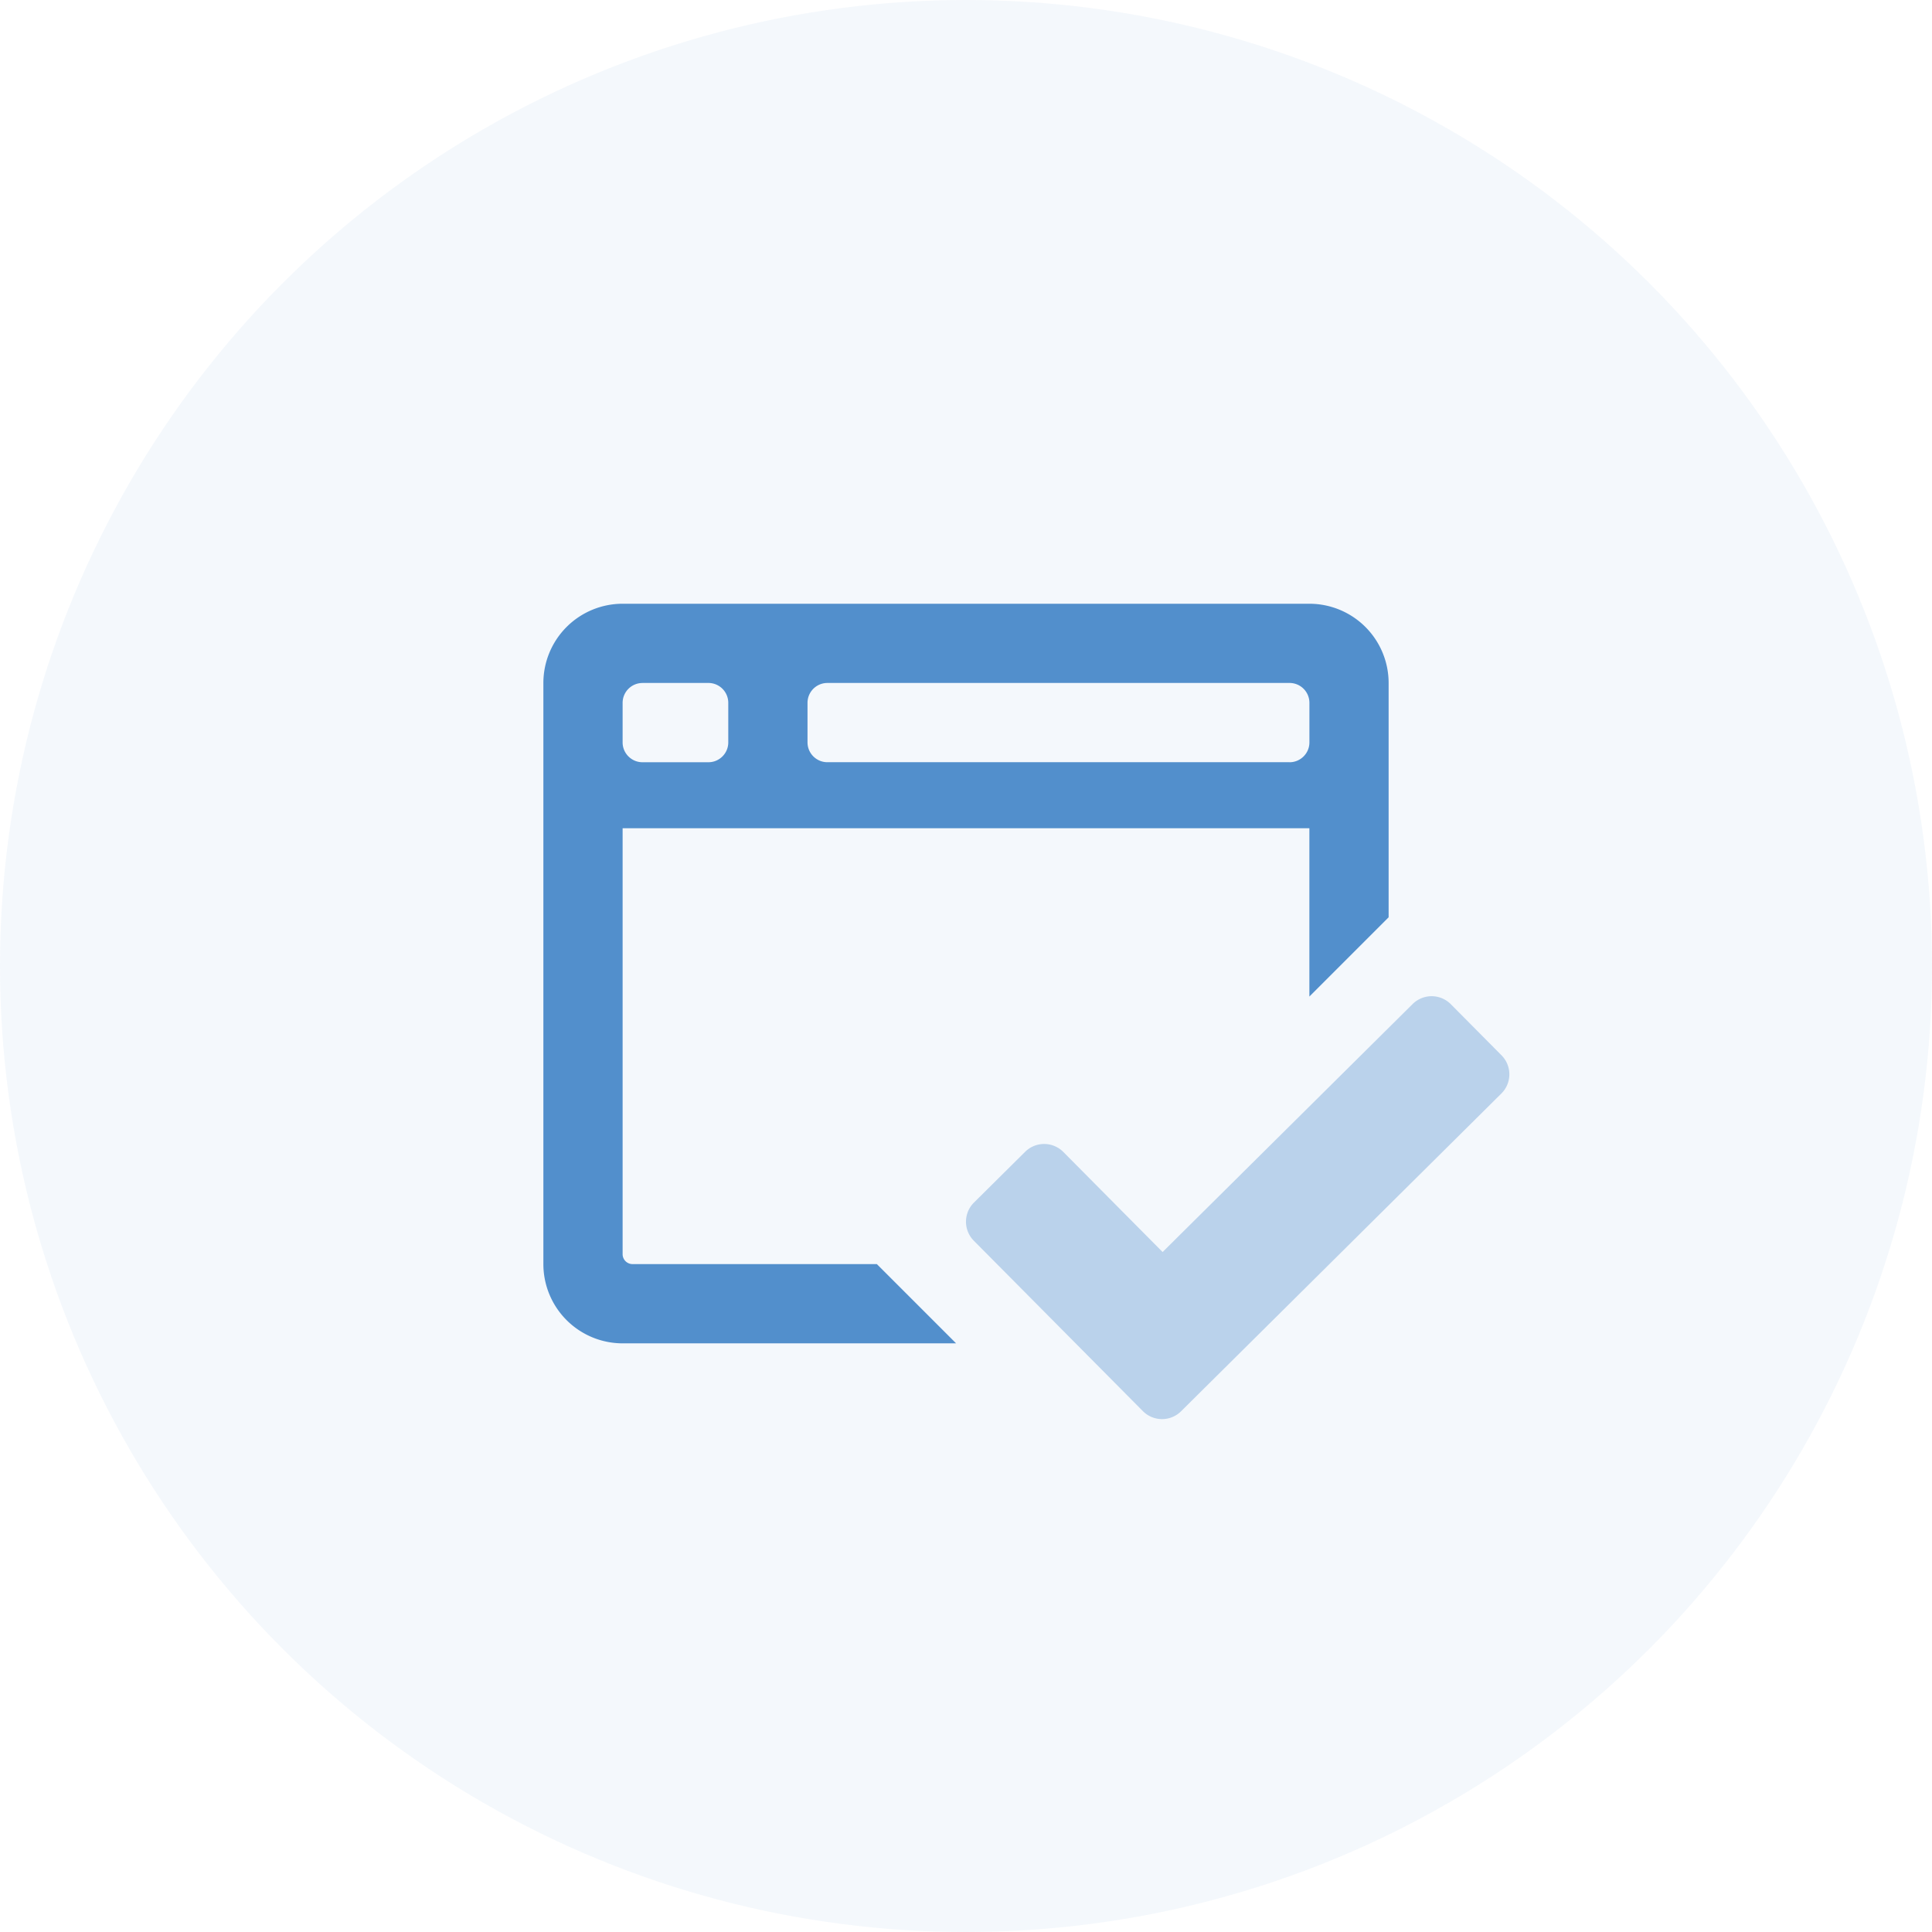 <svg width="64" height="64" fill="none" xmlns="http://www.w3.org/2000/svg"><circle opacity=".06" cx="32" cy="32" r="32" fill="#528FCC"/><path fill-rule="evenodd" clip-rule="evenodd" d="M20.625 20h22.75A2.626 2.626 0 0146 22.625v7.762l-2.625 2.625v-5.575h-22.75v14.11c0 .18.148.328.328.328h8.094l2.625 2.625H20.625A2.626 2.626 0 0118 41.875v-19.25A2.626 2.626 0 0120.625 20zm.656 2.625a.658.658 0 00-.656.656v1.313c0 .36.295.656.656.656h2.188c.36 0 .656-.295.656-.656V23.28a.658.658 0 00-.656-.656H21.28zM42.72 25.25c.36 0 .656-.295.656-.656V23.28a.658.658 0 00-.656-.656H27.406a.658.658 0 00-.656.656v1.313c0 .36.295.656.656.656H42.72z" fill="#528FCC"/><path d="M49.735 36.224L39.125 46.75a.895.895 0 01-1.266-.005l-5.6-5.644a.895.895 0 01.006-1.266l1.694-1.68a.895.895 0 011.265.005l3.289 3.315 8.282-8.215a.895.895 0 011.265.005l1.68 1.694a.895.895 0 01-.005 1.265z" fill="#BAD2EB"/></svg>